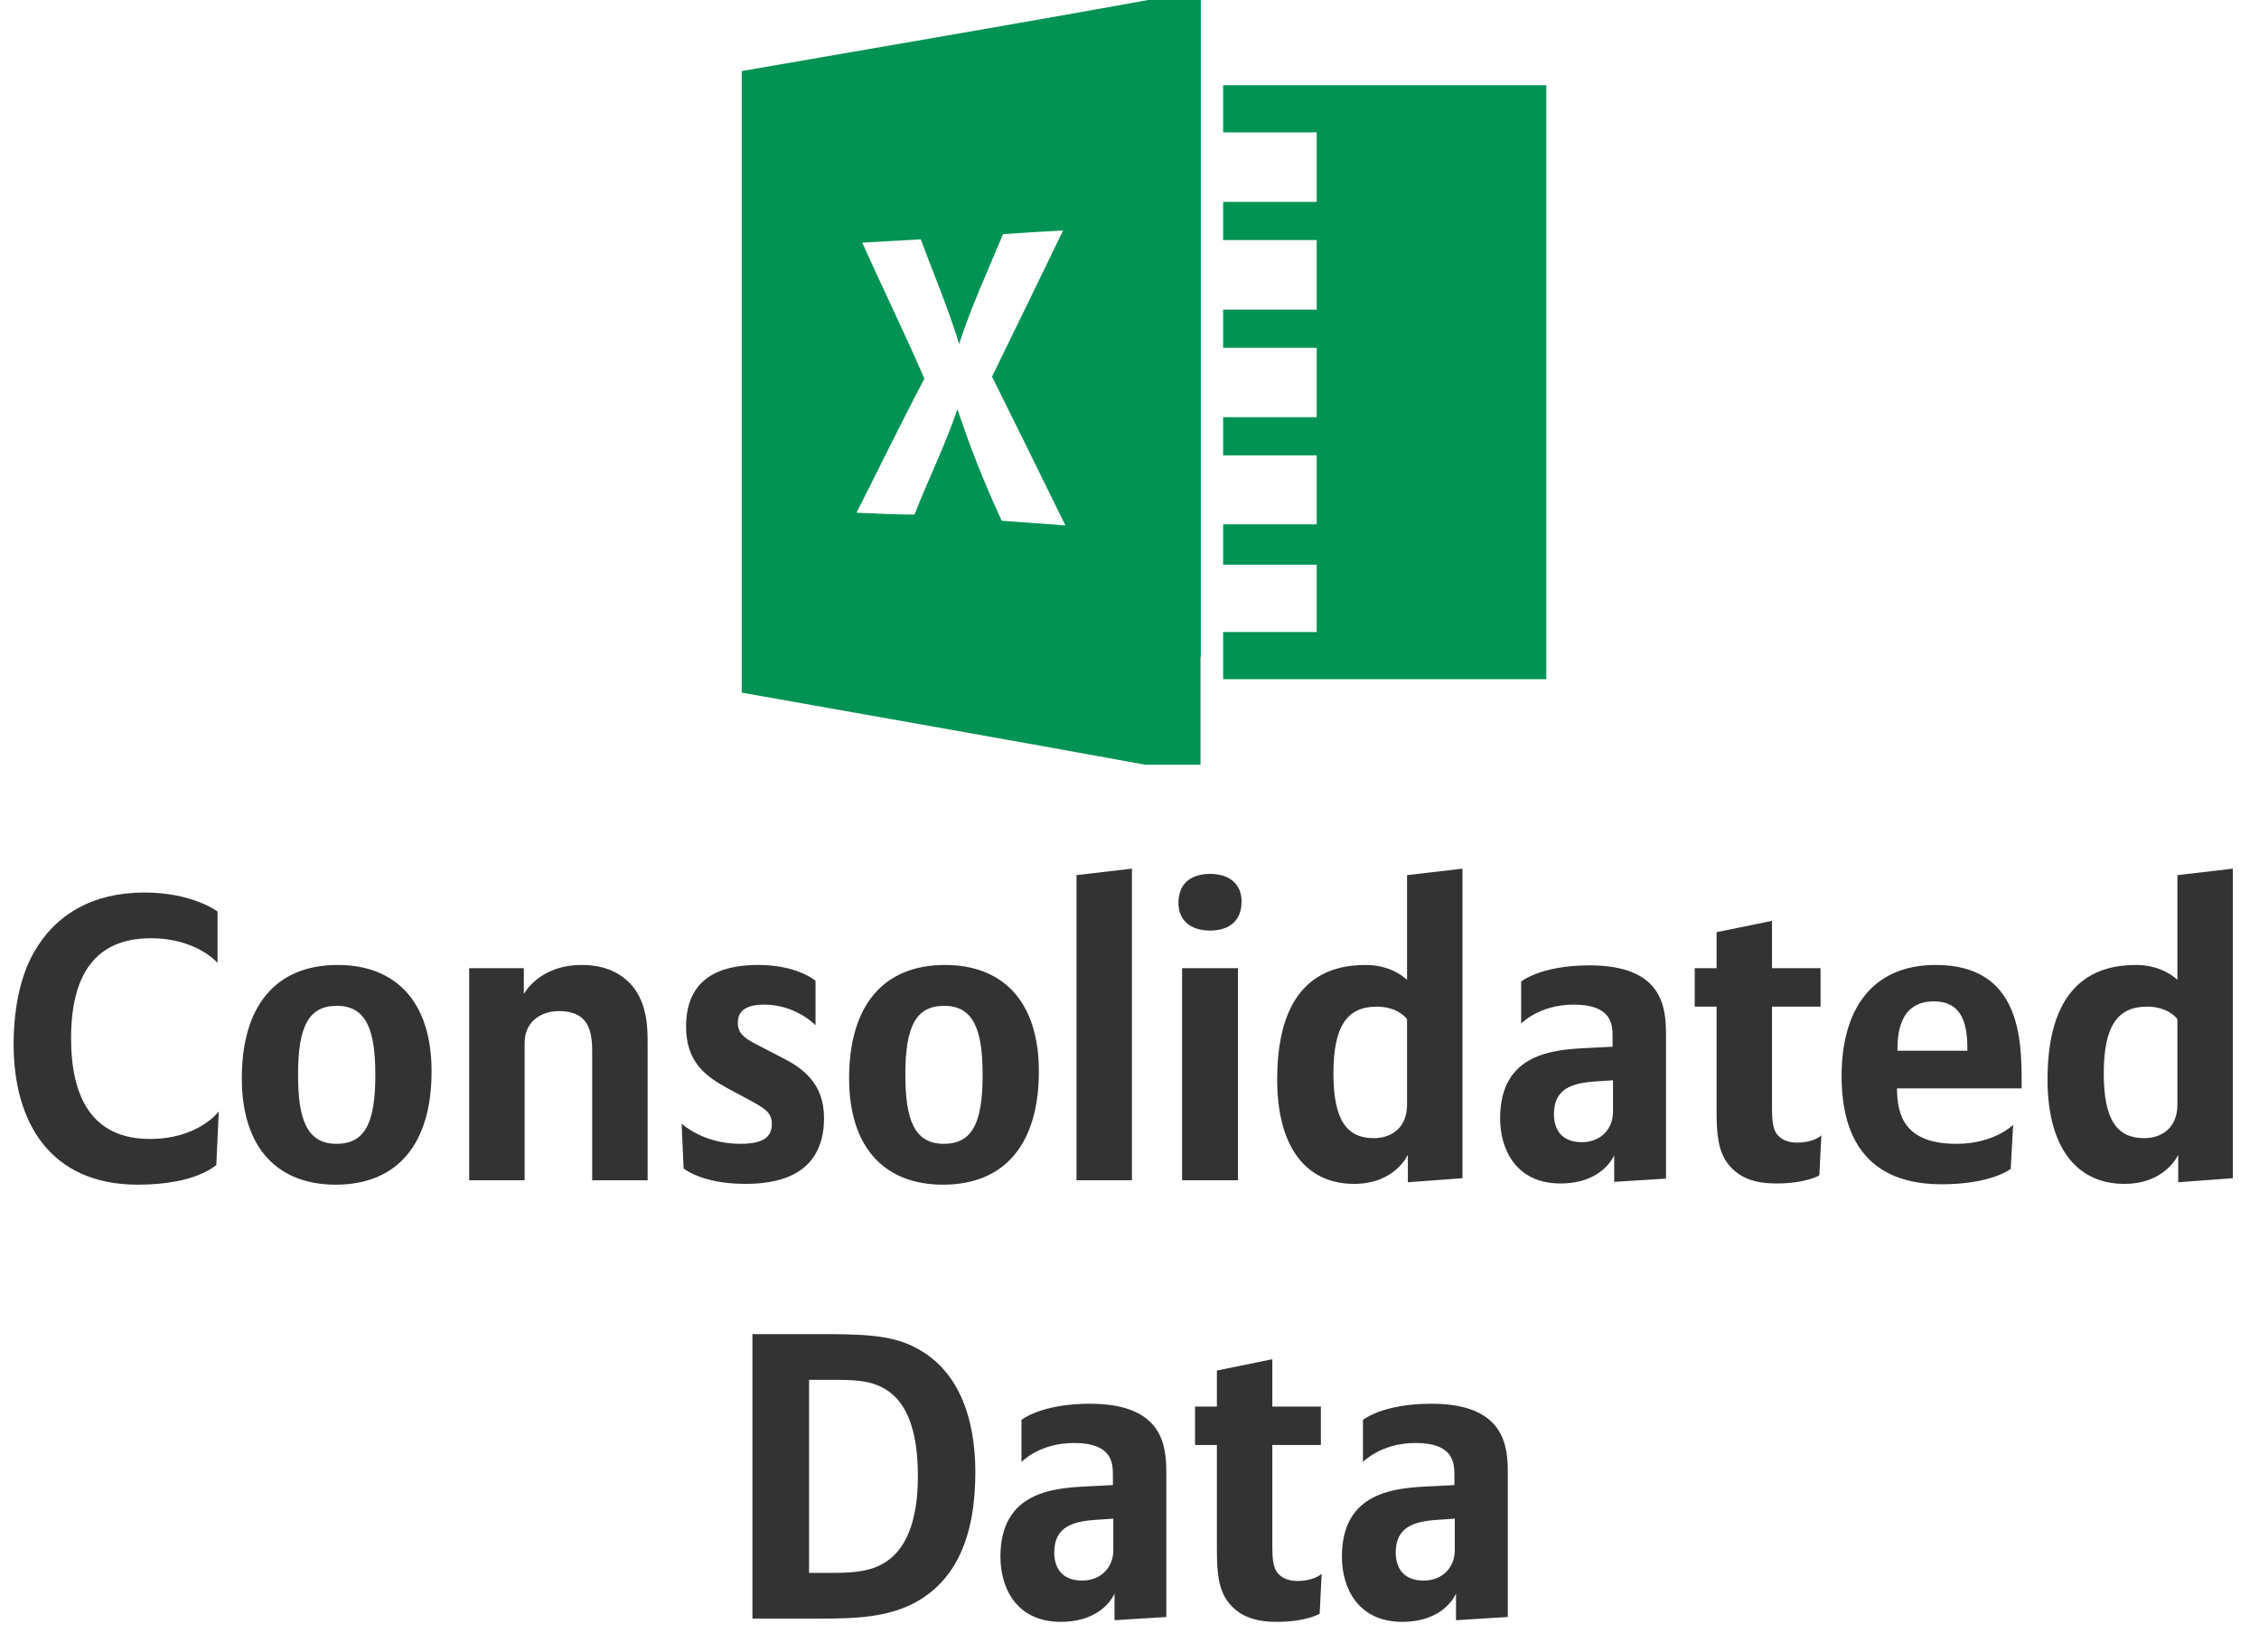 <?xml version="1.0" encoding="UTF-8"?>
<svg width="67px" height="49px" viewBox="0 0 67 49" version="1.1" xmlns="http://www.w3.org/2000/svg" xmlns:xlink="http://www.w3.org/1999/xlink">
    <title>Excel_Consolidated_Data</title>
    <g id="Page-1" stroke="none" stroke-width="1" fill="none" fill-rule="evenodd">
        <g id="BALIC_BusinessDash-Option-2-Table-RM-View" transform="translate(-702, -93)" fill-rule="nonzero">
            <g id="RM-Tracker" transform="translate(-4, 85)">
                <g id="Excel_Consolidated_Data" transform="translate(706.404, 8)">
                    <g id="Group-6" transform="translate(21.596, 0)" fill="#009353">
                        <path d="M7.71,15.443 C7.21,14.366 6.771,13.262 6.397,12.135 C6.034,13.204 5.533,14.212 5.123,15.26 C4.55,15.26 3.977,15.227 3.403,15.205 C4.074,13.88 4.723,12.544 5.417,11.23 C4.829,9.872 4.179,8.543 3.573,7.196 L5.307,7.097 C5.695,8.127 6.124,9.145 6.447,10.2 C6.81,9.08 7.306,8.01 7.749,6.944 C8.342,6.902 8.935,6.866 9.531,6.834 C8.834,8.275 8.131,9.72 7.423,11.168 C8.149,12.629 8.874,14.107 9.599,15.582 C8.969,15.531 8.341,15.49 7.71,15.443 Z M13.616,19.488 L13.616,0 L12.053,0 C8.036,0.73 4.031,1.405 0,2.107 L0,20.54 C3.966,21.245 7.982,21.949 11.973,22.679 L13.606,22.679 L13.606,19.488 L13.616,19.488 Z" id="Fill-1"></path>
                        <path d="M17.713,5.98 L21.747,5.98 L21.747,3.924 L17.713,3.924 L17.713,5.98 Z M17.713,9.175 L21.747,9.175 L21.747,7.116 L17.713,7.116 L17.713,9.175 Z M17.713,12.369 L21.747,12.369 L21.747,10.31 L17.713,10.31 L17.713,12.369 Z M17.713,15.563 L21.747,15.563 L21.747,13.5 L17.713,13.5 L17.713,15.563 Z M17.713,18.758 L21.747,18.758 L21.747,16.761 L17.713,16.761 L17.713,18.758 Z M14.277,2.527 L14.277,3.925 L17.052,3.925 L17.052,5.987 L14.277,5.987 L14.277,7.119 L17.052,7.119 L17.052,9.182 L14.277,9.182 L14.277,10.313 L17.052,10.313 L17.052,12.372 L14.277,12.372 L14.277,13.504 L17.052,13.504 L17.052,15.549 L14.277,15.549 L14.277,16.746 L17.052,16.746 L17.052,18.743 L14.277,18.743 L14.277,20.142 L23.862,20.142 L23.862,2.527 L14.277,2.527 Z" id="Fill-3"></path>
                    </g>
                    <g id="Consolidated-Data" transform="translate(0, 25.76)" fill="#333333">
                        <path d="M6.084,7.2 C6.084,7.2 5.484,8.016 4.044,8.016 C2.328,8.016 1.704,6.78 1.704,5.028 C1.704,2.868 2.652,2.064 4.068,2.064 C5.436,2.064 6.048,2.796 6.048,2.796 L6.048,1.272 C6.048,1.272 5.316,0.708 3.876,0.708 C2.364,0.708 1.248,1.344 0.6,2.484 C0.192,3.204 0,4.176 0,5.208 C0,7.5 1.068,9.372 3.684,9.372 C5.424,9.372 6.012,8.784 6.012,8.784 L6.084,7.2 Z" id="Path"></path>
                        <path d="M12.396,6.012 C12.396,3.912 11.304,2.856 9.612,2.856 C7.776,2.856 6.768,4.068 6.768,6.216 C6.768,8.316 7.86,9.372 9.552,9.372 C11.388,9.372 12.396,8.16 12.396,6.012 Z M10.728,6.12 C10.728,7.548 10.416,8.16 9.576,8.16 C8.688,8.16 8.436,7.416 8.436,6.108 C8.436,4.68 8.748,4.068 9.588,4.068 C10.476,4.068 10.728,4.812 10.728,6.12 Z" id="Shape"></path>
                        <path d="M18.804,9.24 L18.804,5.136 C18.804,4.656 18.78,3.864 18.216,3.336 C17.916,3.06 17.484,2.856 16.848,2.856 C15.576,2.856 15.132,3.72 15.132,3.72 L15.132,2.952 L13.512,2.952 L13.512,9.24 L15.156,9.24 L15.156,5.172 C15.156,4.476 15.72,4.224 16.164,4.224 C17.16,4.224 17.16,4.956 17.16,5.556 L17.16,9.24 L18.804,9.24 Z" id="Path"></path>
                        <path d="M24.036,7.392 C24.036,6.348 23.376,5.904 22.812,5.616 L22.14,5.268 C21.744,5.064 21.48,4.932 21.48,4.572 C21.48,4.296 21.624,4.032 22.26,4.032 C23.208,4.032 23.784,4.644 23.784,4.644 L23.784,3.324 C23.784,3.324 23.244,2.856 22.092,2.856 C21.276,2.856 19.944,3.036 19.944,4.68 C19.944,5.736 20.52,6.156 21.18,6.516 L21.828,6.864 C22.284,7.116 22.488,7.224 22.488,7.584 C22.488,8.064 22.044,8.16 21.552,8.16 C20.436,8.16 19.812,7.56 19.812,7.56 L19.872,8.892 C19.872,8.892 20.412,9.348 21.696,9.348 C22.512,9.348 24.036,9.192 24.036,7.392 Z" id="Path"></path>
                        <path d="M30.408,6.012 C30.408,3.912 29.316,2.856 27.624,2.856 C25.788,2.856 24.78,4.068 24.78,6.216 C24.78,8.316 25.872,9.372 27.564,9.372 C29.4,9.372 30.408,8.16 30.408,6.012 Z M28.74,6.12 C28.74,7.548 28.428,8.16 27.588,8.16 C26.7,8.16 26.448,7.416 26.448,6.108 C26.448,4.68 26.76,4.068 27.6,4.068 C28.488,4.068 28.74,4.812 28.74,6.12 Z" id="Shape"></path>
                        <polygon id="Path" points="33.168 9.24 33.168 0 31.524 0.192 31.524 9.24"></polygon>
                        <path d="M36.42,0.972 C36.42,0.468 36.072,0.156 35.484,0.156 C35.016,0.156 34.548,0.36 34.548,1.02 C34.548,1.524 34.896,1.836 35.484,1.836 C35.952,1.836 36.42,1.632 36.42,0.972 Z M36.312,9.24 L36.312,2.952 L34.656,2.952 L34.656,9.24 L36.312,9.24 Z" id="Shape"></path>
                        <path d="M42.972,9.18 L42.972,0 L41.328,0.192 L41.328,3.3 C41.328,3.3 40.908,2.856 40.104,2.856 C39.012,2.856 37.476,3.288 37.476,6.252 C37.476,8.268 38.34,9.348 39.756,9.348 C40.98,9.348 41.352,8.484 41.352,8.484 L41.352,9.3 L42.972,9.18 Z M41.328,6.996 C41.328,7.68 40.872,7.992 40.344,7.992 C39.552,7.992 39.144,7.476 39.144,6.072 C39.144,4.668 39.552,4.092 40.428,4.092 C41.076,4.092 41.328,4.464 41.328,4.464 L41.328,6.996 Z" id="Shape"></path>
                        <path d="M49.008,9.192 L49.008,4.932 C49.008,4.14 48.936,2.868 46.74,2.868 C45.288,2.868 44.712,3.348 44.712,3.348 L44.712,4.596 C44.712,4.596 45.24,4.032 46.272,4.032 C47.4,4.032 47.424,4.62 47.424,4.992 L47.424,5.28 L46.728,5.316 C45.684,5.364 44.088,5.46 44.088,7.404 C44.088,8.352 44.58,9.336 45.876,9.336 C47.148,9.336 47.472,8.496 47.472,8.496 L47.472,9.288 L49.008,9.192 Z M47.436,7.212 C47.436,7.716 47.076,8.112 46.512,8.112 C45.84,8.112 45.684,7.644 45.684,7.284 C45.684,6.528 46.212,6.36 46.908,6.312 L47.436,6.276 L47.436,7.212 Z" id="Shape"></path>
                        <path d="M53.616,7.908 C53.616,7.908 53.412,8.124 52.884,8.124 C52.584,8.124 52.38,8.004 52.272,7.836 C52.176,7.68 52.152,7.44 52.152,7.116 L52.152,4.092 L53.592,4.092 L53.592,2.952 L52.152,2.952 L52.152,1.548 L50.508,1.884 L50.508,2.952 L49.86,2.952 L49.86,4.092 L50.508,4.092 L50.508,7.2 C50.508,7.872 50.556,8.364 50.832,8.736 C51.192,9.216 51.72,9.336 52.284,9.336 C53.16,9.336 53.556,9.096 53.556,9.096 L53.616,7.908 Z" id="Path"></path>
                        <path d="M59.556,6.516 L59.556,6.324 C59.556,5.04 59.508,2.856 57.012,2.856 C55.104,2.856 54.216,4.188 54.216,6.156 C54.216,8.892 55.896,9.36 57.18,9.36 C58.668,9.36 59.232,8.904 59.232,8.904 L59.304,7.596 C59.304,7.596 58.752,8.16 57.624,8.16 C56.112,8.16 55.86,7.344 55.86,6.516 L59.556,6.516 Z M57.948,5.4 L55.872,5.4 C55.872,4.92 55.92,3.936 56.952,3.936 C57.852,3.936 57.948,4.704 57.948,5.4 Z" id="Shape"></path>
                        <path d="M65.82,9.18 L65.82,0 L64.176,0.192 L64.176,3.3 C64.176,3.3 63.756,2.856 62.952,2.856 C61.86,2.856 60.324,3.288 60.324,6.252 C60.324,8.268 61.188,9.348 62.604,9.348 C63.828,9.348 64.2,8.484 64.2,8.484 L64.2,9.3 L65.82,9.18 Z M64.176,6.996 C64.176,7.68 63.72,7.992 63.192,7.992 C62.4,7.992 61.992,7.476 61.992,6.072 C61.992,4.668 62.4,4.092 63.276,4.092 C63.924,4.092 64.176,4.464 64.176,4.464 L64.176,6.996 Z" id="Shape"></path>
                        <path d="M28.524,17.896 C28.524,16.252 28.008,14.968 26.952,14.32 C26.256,13.888 25.548,13.804 24.12,13.804 L21.912,13.804 L21.912,22.24 L23.952,22.24 C25.02,22.24 25.872,22.192 26.652,21.808 C27.96,21.148 28.524,19.792 28.524,17.896 Z M26.82,18.016 C26.82,19.336 26.472,20.224 25.788,20.608 C25.44,20.812 25.008,20.884 24.336,20.884 L23.592,20.884 L23.592,15.16 L24.444,15.16 C25.152,15.16 25.488,15.232 25.812,15.412 C26.484,15.784 26.82,16.648 26.82,18.016 Z" id="Shape"></path>
                        <path d="M34.188,22.192 L34.188,17.932 C34.188,17.14 34.116,15.868 31.92,15.868 C30.468,15.868 29.892,16.348 29.892,16.348 L29.892,17.596 C29.892,17.596 30.42,17.032 31.452,17.032 C32.58,17.032 32.604,17.62 32.604,17.992 L32.604,18.28 L31.908,18.316 C30.864,18.364 29.268,18.46 29.268,20.404 C29.268,21.352 29.76,22.336 31.056,22.336 C32.328,22.336 32.652,21.496 32.652,21.496 L32.652,22.288 L34.188,22.192 Z M32.616,20.212 C32.616,20.716 32.256,21.112 31.692,21.112 C31.02,21.112 30.864,20.644 30.864,20.284 C30.864,19.528 31.392,19.36 32.088,19.312 L32.616,19.276 L32.616,20.212 Z" id="Shape"></path>
                        <path d="M38.796,20.908 C38.796,20.908 38.592,21.124 38.064,21.124 C37.764,21.124 37.56,21.004 37.452,20.836 C37.356,20.68 37.332,20.44 37.332,20.116 L37.332,17.092 L38.772,17.092 L38.772,15.952 L37.332,15.952 L37.332,14.548 L35.688,14.884 L35.688,15.952 L35.04,15.952 L35.04,17.092 L35.688,17.092 L35.688,20.2 C35.688,20.872 35.736,21.364 36.012,21.736 C36.372,22.216 36.9,22.336 37.464,22.336 C38.34,22.336 38.736,22.096 38.736,22.096 L38.796,20.908 Z" id="Path"></path>
                        <path d="M44.316,22.192 L44.316,17.932 C44.316,17.14 44.244,15.868 42.048,15.868 C40.596,15.868 40.02,16.348 40.02,16.348 L40.02,17.596 C40.02,17.596 40.548,17.032 41.58,17.032 C42.708,17.032 42.732,17.62 42.732,17.992 L42.732,18.28 L42.036,18.316 C40.992,18.364 39.396,18.46 39.396,20.404 C39.396,21.352 39.888,22.336 41.184,22.336 C42.456,22.336 42.78,21.496 42.78,21.496 L42.78,22.288 L44.316,22.192 Z M42.744,20.212 C42.744,20.716 42.384,21.112 41.82,21.112 C41.148,21.112 40.992,20.644 40.992,20.284 C40.992,19.528 41.52,19.36 42.216,19.312 L42.744,19.276 L42.744,20.212 Z" id="Shape"></path>
                    </g>
                </g>
            </g>
        </g>
    </g>
</svg>
